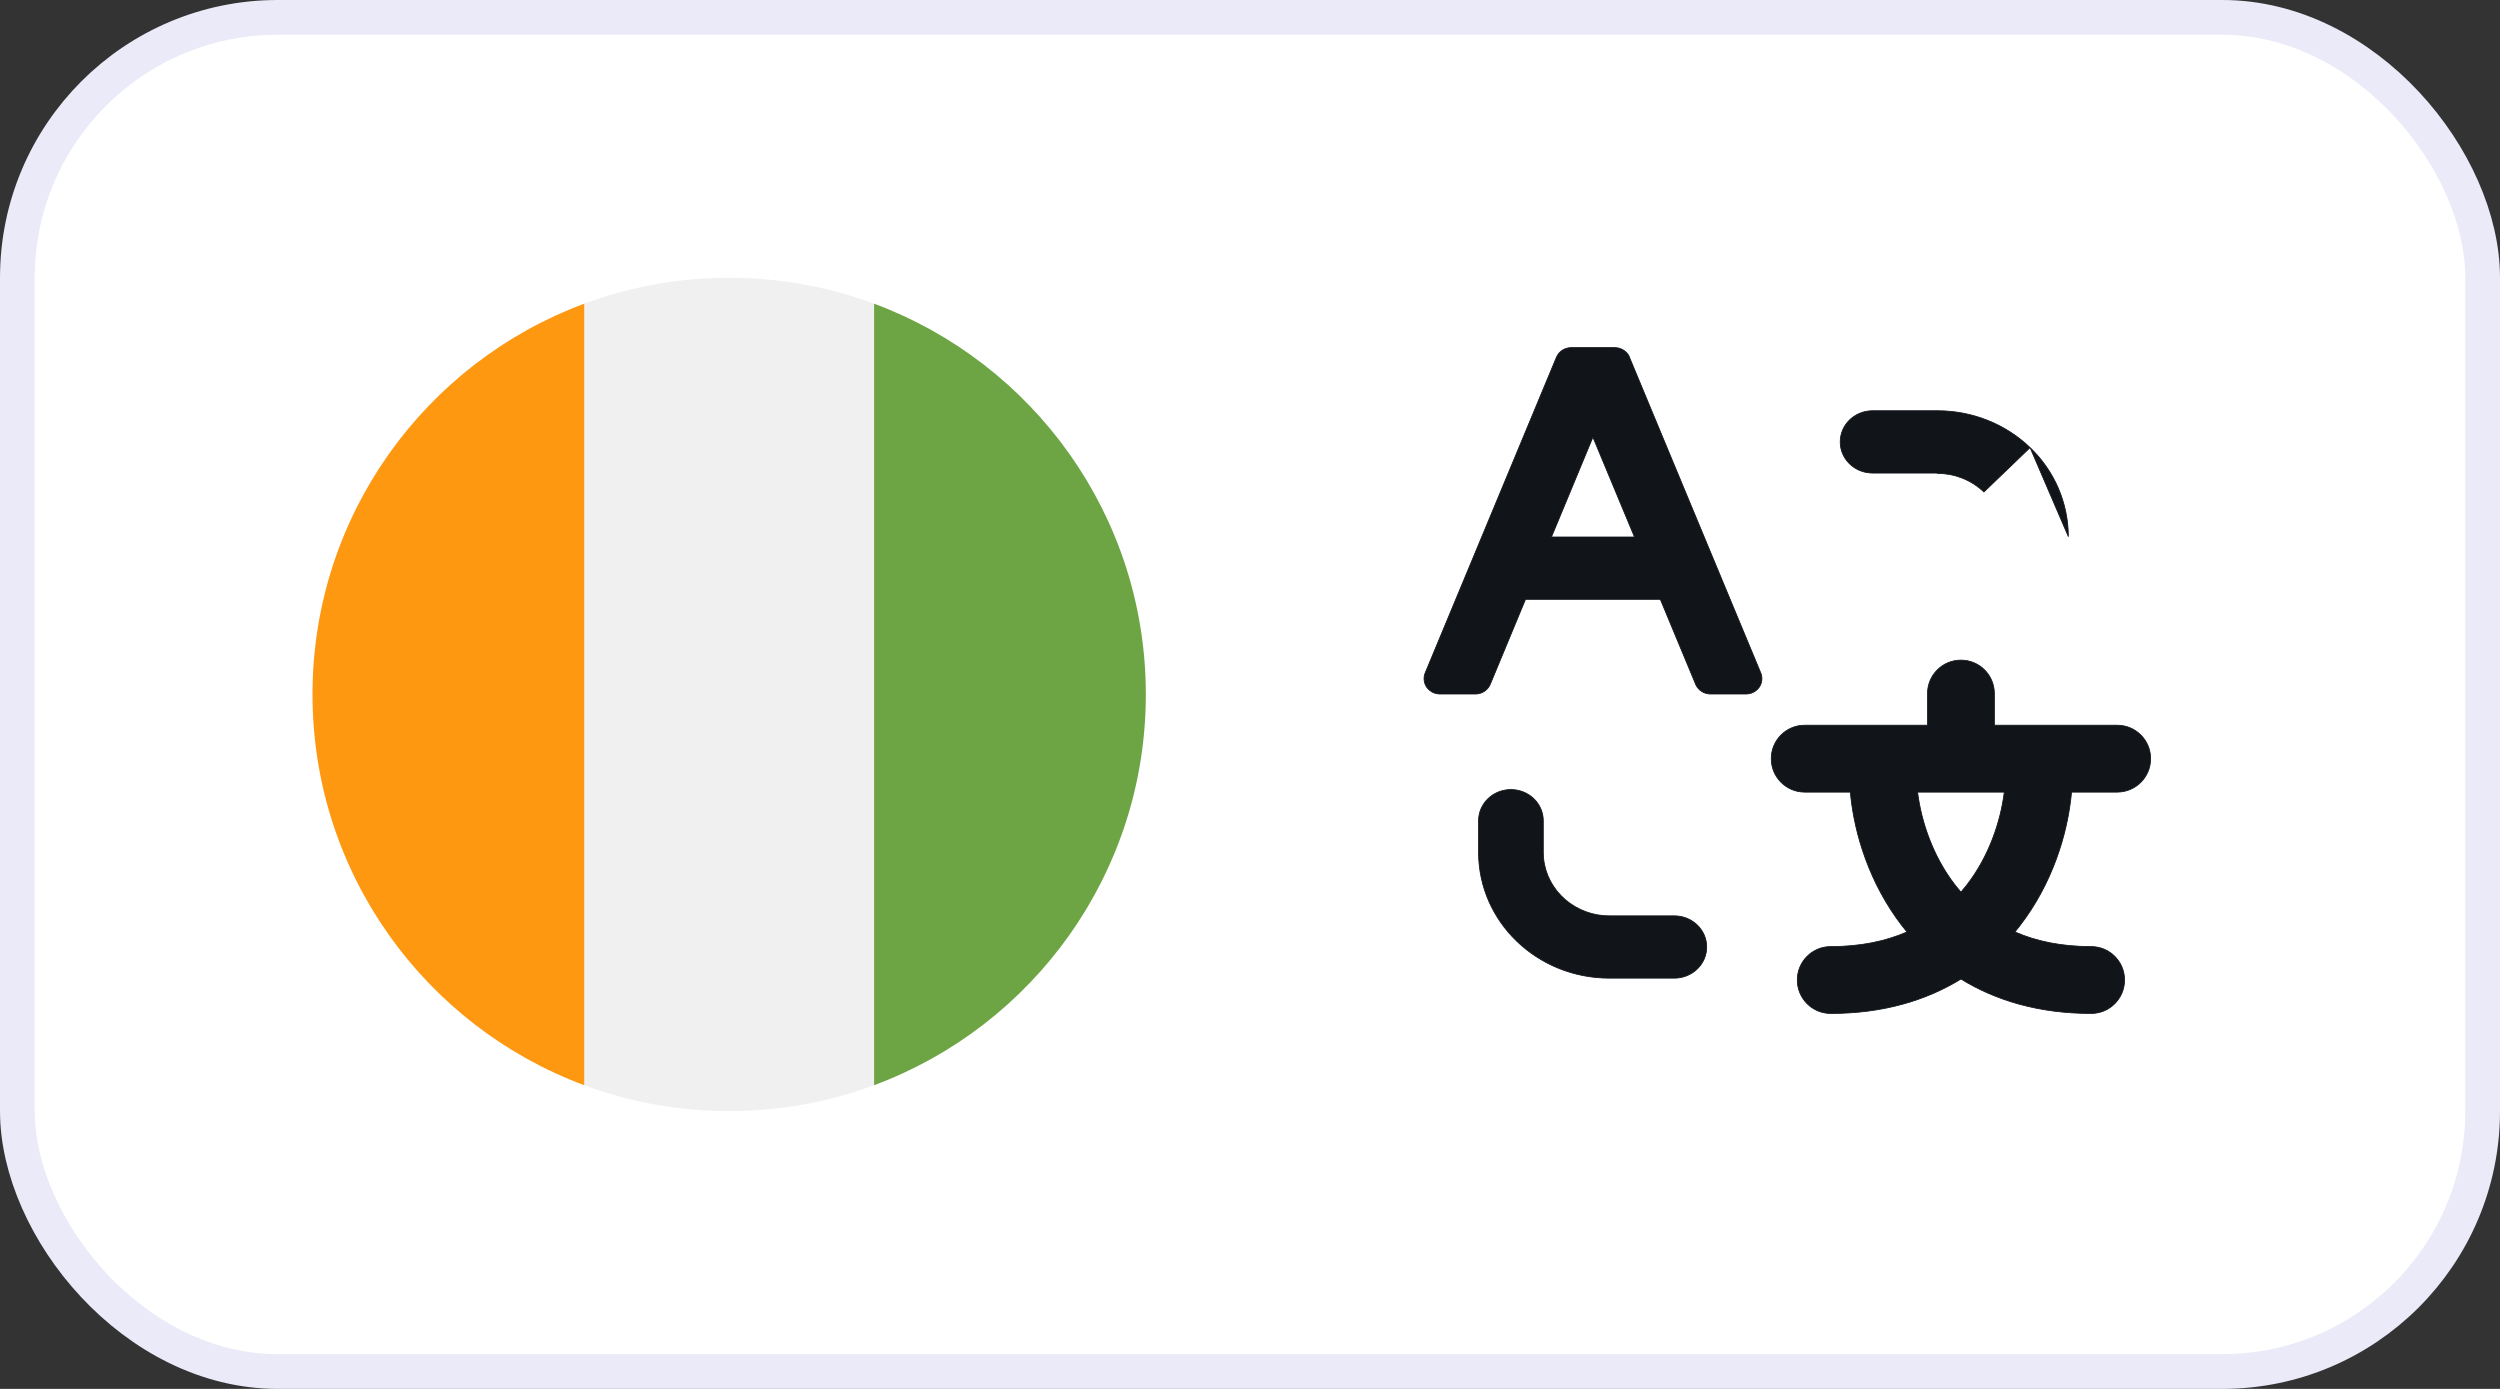<svg xmlns="http://www.w3.org/2000/svg" width="72" height="40" viewBox="0 0 72 40" fill="none"><rect x="0" y="0" width="72" height="40" fill="#333333" stroke="none"/><rect x="0.5" y="0.5" width="71" height="39" rx="7.5" fill="white"></rect><rect x="0.5" y="0.5" width="71" height="39" rx="7.5" stroke="#EAEAF8"></rect><g clip-path="url(#clip0_10379_5907)"><path d="M21 32C22.468 32 23.874 31.736 25.174 31.254L25.695 20L25.174 8.746C23.874 8.264 22.468 8 21 8C19.532 8 18.126 8.264 16.826 8.746L16.304 20L16.826 31.254C18.126 31.736 19.532 32 21 32Z" fill="#F0F0F0"></path><path d="M9 20C9 25.16 12.257 29.558 16.826 31.254V8.746C12.257 10.442 9 14.84 9 20Z" fill="#FF9811"></path><path d="M25.174 8.746V31.254C29.743 29.558 33 25.16 33 20C33 14.84 29.743 10.442 25.174 8.746Z" fill="#6DA544"></path></g><g clip-path="url(#clip1_10379_5907)"><g clip-path="url(#clip2_10379_5907)"><path d="M58.466 12.891L58.466 12.891C57.759 12.211 56.8 11.829 55.8 11.829H53.91C53.402 11.84 52.998 12.239 52.998 12.727C52.998 13.214 53.403 13.613 53.91 13.624H55.8H55.8V13.636C56.298 13.634 56.777 13.825 57.137 14.169L58.466 12.891ZM58.466 12.891C58.813 13.222 59.09 13.62 59.28 14.06C59.469 14.501 59.568 14.975 59.569 15.455L58.466 12.891ZM46.207 26.371L46.208 26.371L46.35 26.376H46.35L48.24 26.376C48.24 26.376 48.24 26.376 48.24 26.376C48.748 26.387 49.153 26.786 49.153 27.274C49.153 27.761 48.748 28.16 48.24 28.171C48.24 28.171 48.24 28.171 48.24 28.171L46.35 28.171C44.268 28.171 42.582 26.548 42.582 24.546V23.638C42.582 23.141 42.998 22.739 43.514 22.739C44.03 22.739 44.447 23.141 44.447 23.638V24.546C44.447 25.504 45.215 26.3 46.207 26.371ZM50.71 19.38C50.768 19.516 50.749 19.672 50.665 19.793C50.621 19.854 50.564 19.903 50.497 19.937C50.431 19.971 50.357 19.988 50.282 19.988H50.282H49.262H49.262C49.171 19.988 49.083 19.962 49.007 19.913C48.931 19.863 48.871 19.792 48.835 19.709C48.835 19.709 48.835 19.709 48.835 19.709L47.82 17.268L47.837 17.261H47.809H43.943V17.242L43.932 17.268L42.919 19.709C42.919 19.709 42.919 19.709 42.918 19.709C42.883 19.793 42.823 19.863 42.747 19.913C42.67 19.963 42.581 19.989 42.49 19.988H42.49H41.473H41.473C41.398 19.988 41.325 19.971 41.258 19.937C41.192 19.903 41.134 19.854 41.091 19.793C41.049 19.733 41.023 19.665 41.015 19.592C41.007 19.52 41.017 19.447 41.045 19.38L41.045 19.38L44.825 10.29C44.825 10.29 44.825 10.29 44.825 10.29C44.861 10.206 44.921 10.135 44.998 10.085C45.074 10.036 45.164 10.01 45.255 10.011V10.011H45.255H46.504C46.687 10.011 46.851 10.114 46.926 10.274H46.923L46.929 10.29L50.71 19.38L50.71 19.38ZM45.887 12.617L45.876 12.591L45.865 12.617L44.689 15.449L44.683 15.465H44.7H47.055H47.073L47.066 15.449L45.887 12.617ZM55.5 20.886H55.512V20.875V19.974C55.512 19.442 55.943 19.011 56.475 19.011C57.007 19.011 57.438 19.442 57.438 19.974V20.875V20.886H57.45H60.975C61.507 20.886 61.938 21.317 61.938 21.849C61.938 22.381 61.507 22.813 60.975 22.813H59.672H59.661L59.66 22.823C59.549 24.028 59.102 25.452 58.176 26.656C58.132 26.714 58.086 26.771 58.039 26.828L58.029 26.84L58.044 26.846C58.644 27.106 59.364 27.261 60.225 27.261C60.757 27.261 61.188 27.692 61.188 28.224C61.188 28.756 60.757 29.188 60.225 29.188C58.712 29.188 57.472 28.809 56.481 28.2L56.489 28.188L56.469 28.2C55.478 28.809 54.238 29.188 52.725 29.188C52.193 29.188 51.762 28.756 51.762 28.224C51.762 27.692 52.193 27.261 52.725 27.261C53.586 27.261 54.306 27.106 54.907 26.846L54.921 26.84L54.911 26.828C54.864 26.771 54.819 26.714 54.774 26.656C53.849 25.452 53.401 24.028 53.29 22.823L53.289 22.813H53.278H51.975C51.443 22.813 51.012 22.381 51.012 21.849C51.012 21.317 51.443 20.886 51.975 20.886H55.5ZM55.24 22.813H55.226L55.228 22.826C55.336 23.671 55.668 24.659 56.301 25.481C56.354 25.55 56.409 25.617 56.466 25.684L56.475 25.694L56.484 25.684C56.541 25.617 56.596 25.55 56.649 25.481C57.282 24.659 57.614 23.671 57.722 22.826L57.724 22.813H57.711H55.24Z" fill="#111519" stroke="#111519" stroke-width="0.023"></path></g></g><defs><clipPath id="clip0_10379_5907"><rect width="24" height="24" fill="white" transform="translate(9 8)"></rect></clipPath><clipPath id="clip1_10379_5907"><rect width="24" height="24" fill="white" transform="translate(39 8)"></rect></clipPath><clipPath id="clip2_10379_5907"><rect width="24" height="24" fill="white" transform="translate(39 8)"></rect></clipPath></defs></svg>